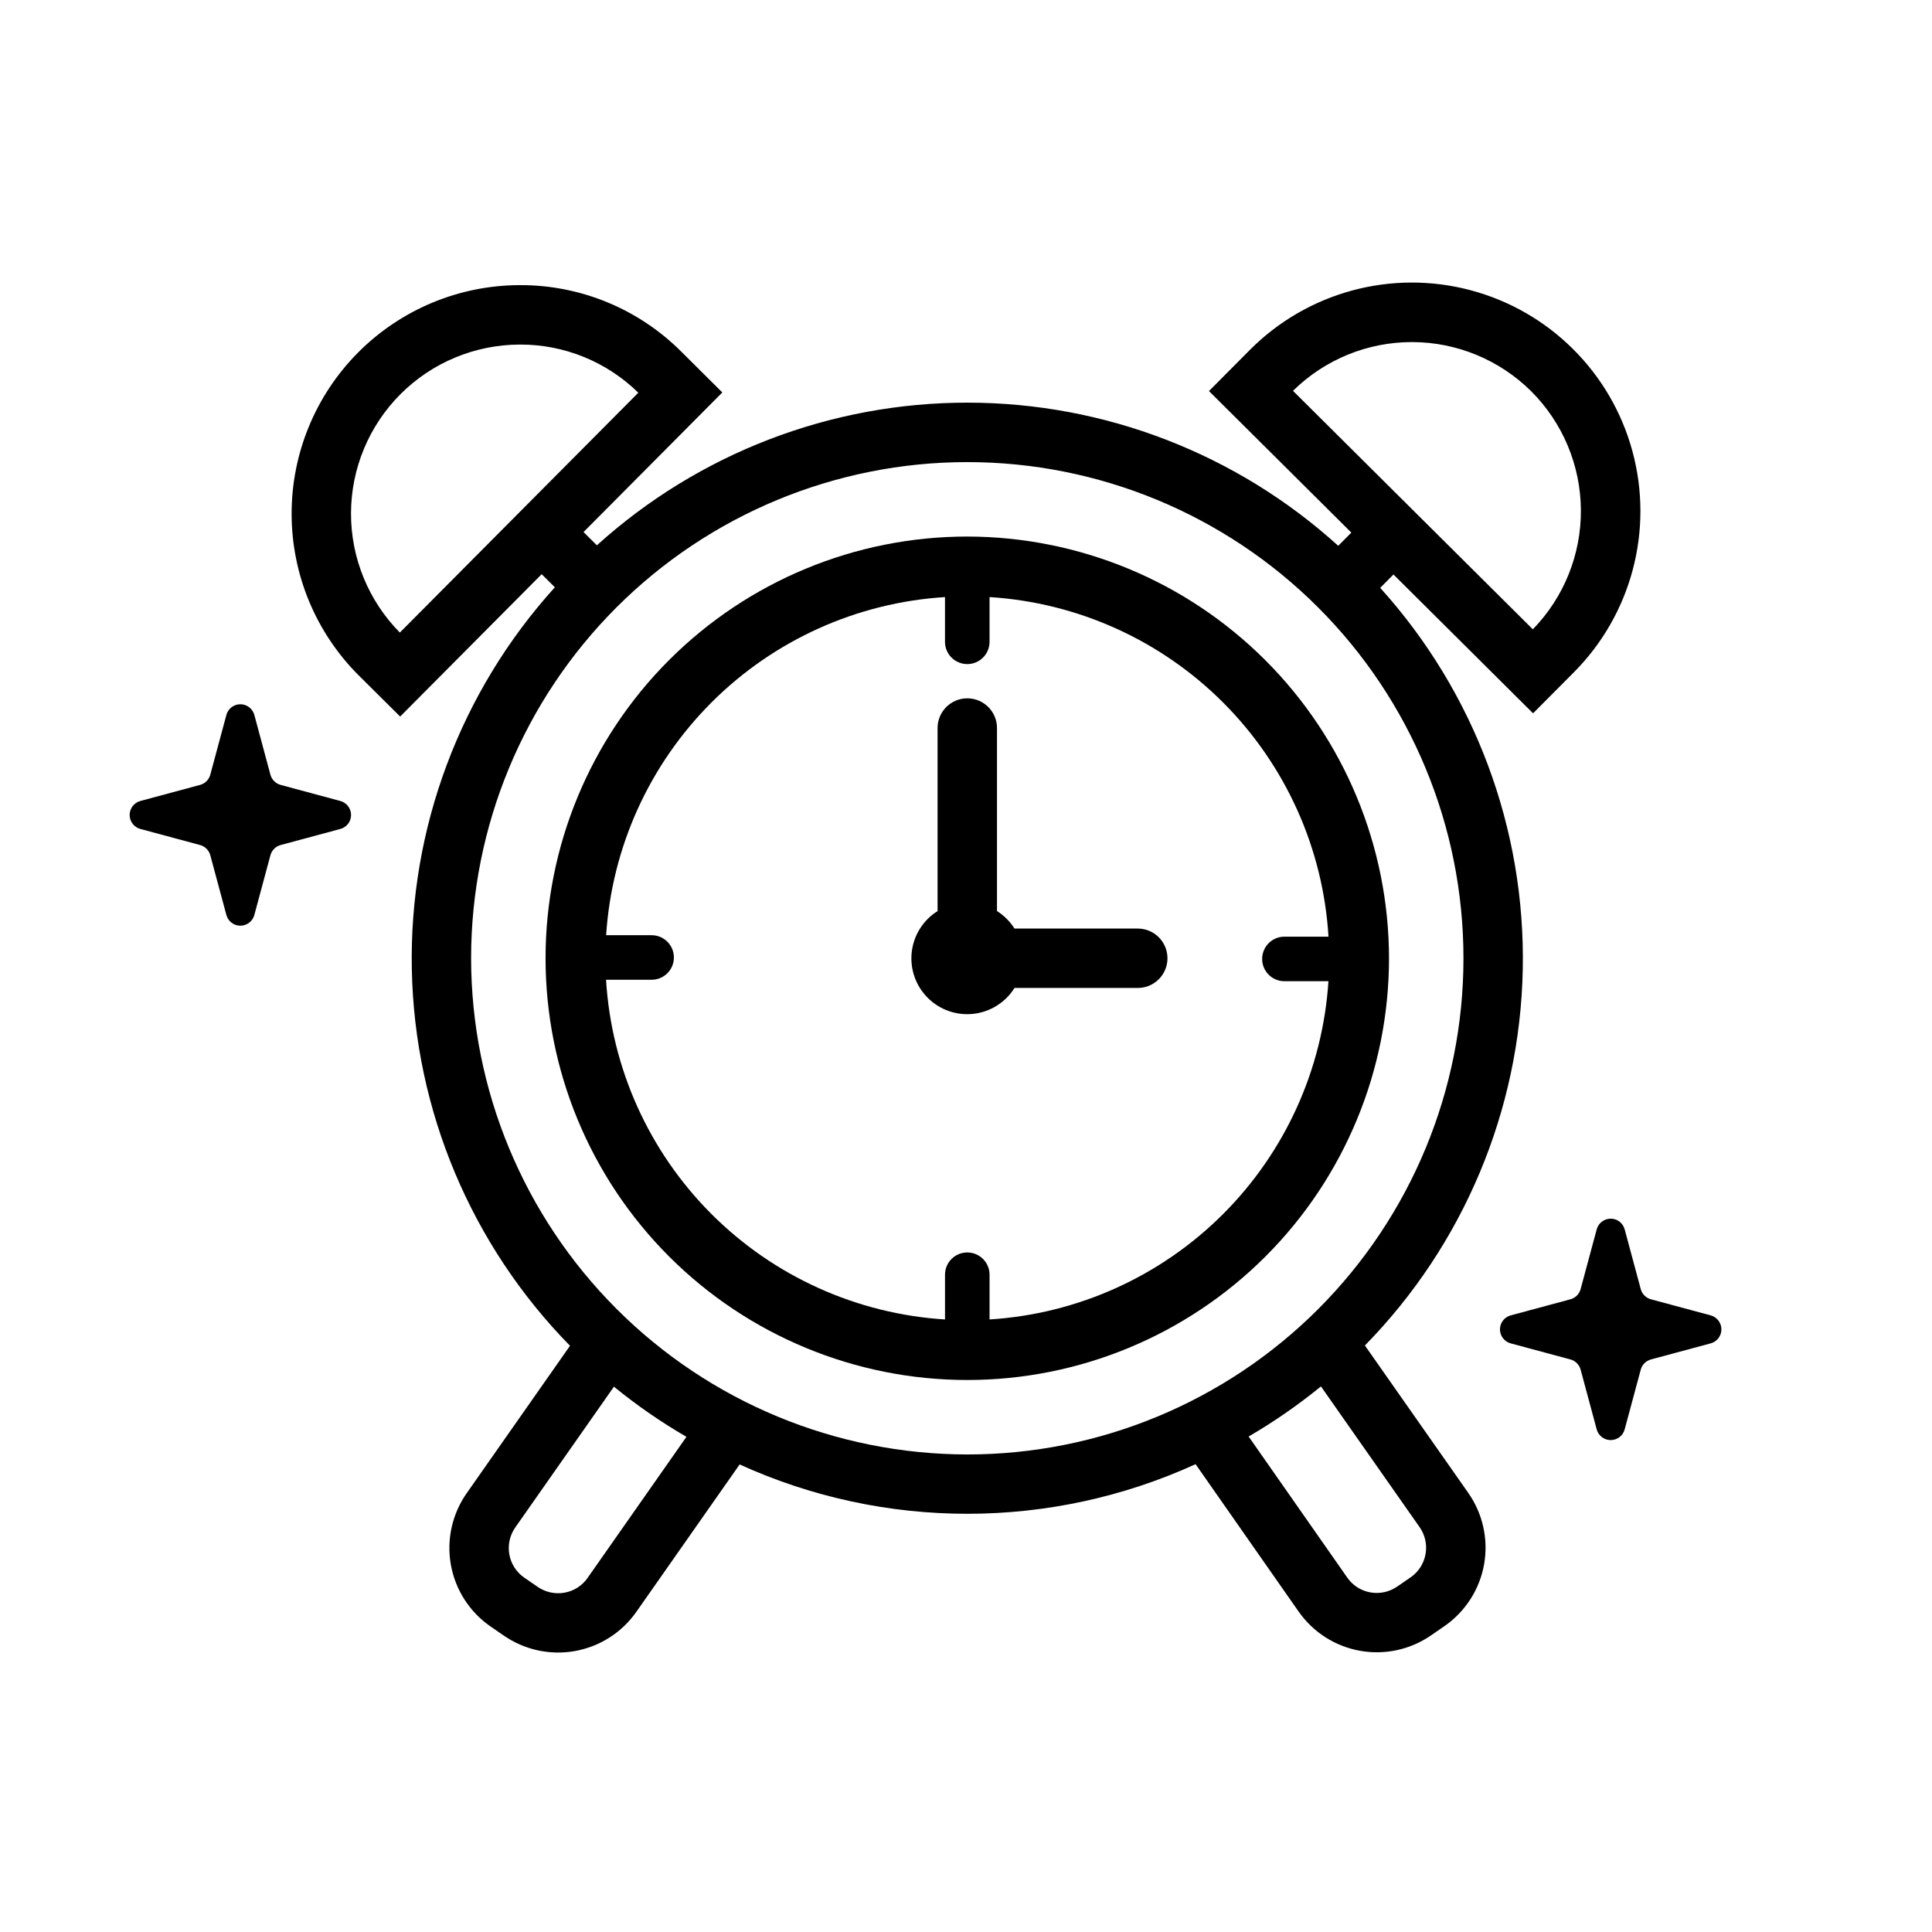 <?xml version="1.0" encoding="UTF-8"?>
<!-- Uploaded to: SVG Find, www.svgrepo.com, Generator: SVG Find Mixer Tools -->
<svg fill="#000000" width="800px" height="800px" version="1.1" viewBox="144 144 512 512" xmlns="http://www.w3.org/2000/svg">
 <g>
  <path d="m234.2 356.27-15.828-4.262c-1.32-0.355-2.352-1.387-2.707-2.707l-4.262-15.828c-0.453-1.676-1.973-2.84-3.707-2.84-1.734 0-3.254 1.164-3.703 2.84l-4.262 15.828c-0.355 1.32-1.391 2.352-2.711 2.707l-15.828 4.262h0.004c-1.676 0.453-2.84 1.973-2.84 3.707s1.164 3.254 2.84 3.703l15.828 4.262h-0.004c1.324 0.355 2.356 1.387 2.711 2.711l4.262 15.828v-0.004c0.449 1.676 1.969 2.84 3.703 2.84 1.734 0 3.254-1.164 3.707-2.84l4.262-15.828v0.004c0.355-1.324 1.387-2.356 2.707-2.711l15.828-4.262c1.676-0.449 2.836-1.969 2.836-3.703s-1.16-3.254-2.836-3.707z"/>
  <path d="m597.35 492.59-15.828-4.262c-1.32-0.355-2.352-1.387-2.707-2.707l-4.262-15.828v0.004c-0.449-1.676-1.969-2.84-3.703-2.84-1.738 0-3.258 1.164-3.707 2.84l-4.262 15.824c-0.355 1.32-1.387 2.356-2.707 2.707l-15.828 4.262c-1.676 0.453-2.84 1.973-2.84 3.707s1.164 3.254 2.84 3.707l15.828 4.262c1.32 0.352 2.352 1.387 2.707 2.707l4.262 15.828v-0.004c0.449 1.676 1.969 2.84 3.707 2.84 1.734 0 3.254-1.164 3.703-2.84l4.262-15.828v0.004c0.355-1.32 1.387-2.352 2.707-2.707l15.828-4.262c1.676-0.453 2.84-1.973 2.84-3.707s-1.164-3.254-2.84-3.707z"/>
  <path d="m505.71 500.57c26.121-26.656 41.082-62.277 41.836-99.586 0.758-37.312-12.754-73.508-37.777-101.2l3.516-3.535 36.992 36.785 10.832-10.887c15.254-15.344 21.168-37.66 15.508-58.543-5.66-20.883-22.031-37.164-42.949-42.703-20.914-5.539-43.195 0.5-58.453 15.844l-10.824 10.887 37.73 37.516-3.477 3.496c-26.895-24.391-61.898-37.914-98.207-37.938-36.309-0.023-71.328 13.453-98.258 37.809l-3.535-3.516 36.781-36.996-10.887-10.824 0.004 0.004c-11.32-11.32-26.688-17.664-42.699-17.621h-0.176c-16.062 0.047-31.449 6.473-42.773 17.863-11.324 11.395-17.66 26.816-17.613 42.879s6.477 31.449 17.867 42.773l10.895 10.816 37.508-37.727 3.496 3.477-0.004-0.004c-25.09 27.699-38.652 63.938-37.906 101.3 0.746 37.363 15.742 73.031 41.918 99.707l-27.387 39.082c-3.852 5.5-5.359 12.305-4.191 18.918 1.172 6.613 4.926 12.488 10.434 16.328l3.488 2.398h0.004c5.492 3.84 12.281 5.344 18.879 4.188 6.602-1.16 12.473-4.887 16.328-10.367l27.398-39.098c38.391 17.461 82.461 17.43 120.83-0.074l27.328 39.09v-0.004c3.844 5.481 9.703 9.211 16.293 10.375 6.594 1.168 13.379-0.328 18.867-4.156l3.59-2.477v0.004c5.488-3.852 9.227-9.727 10.387-16.328 1.16-6.606-0.352-13.398-4.199-18.891zm44.051-252.9v-0.004c8.367 8.344 13.105 19.648 13.191 31.461 0.086 11.816-4.492 23.188-12.738 31.648l-63.559-63.199c8.41-8.297 19.758-12.938 31.57-12.922 11.816 0.02 23.148 4.695 31.535 13.012zm-299.8 63.969v-0.004c-8.324-8.422-12.977-19.797-12.941-31.637 0.035-11.84 4.758-23.188 13.129-31.559 8.375-8.371 19.719-13.09 31.562-13.125h0.129c11.711-0.031 22.965 4.555 31.32 12.762zm49.746 250.54c-1.445 2.07-3.656 3.477-6.144 3.902-2.519 0.441-5.109-0.145-7.195-1.629l-3.488-2.398c-2.07-1.453-3.477-3.668-3.91-6.156-0.434-2.492 0.141-5.051 1.594-7.121l26.133-37.289h0.004c6.043 4.93 12.469 9.371 19.215 13.289zm-30.859-164.22c0-34.875 13.852-68.32 38.512-92.98s58.105-38.516 92.98-38.516c34.871 0 68.316 13.855 92.977 38.516 24.66 24.656 38.516 58.105 38.516 92.977 0 34.875-13.855 68.32-38.516 92.98-24.66 24.66-58.105 38.512-92.98 38.512-34.859-0.043-68.281-13.906-92.93-38.559-24.652-24.648-38.52-58.07-38.559-92.93zm249.08 163.98-3.59 2.477c-2.074 1.453-4.644 2.027-7.141 1.594-2.488-0.43-4.699-1.836-6.141-3.906l-26.156-37.41c6.727-3.918 13.137-8.359 19.164-13.281l26.133 37.277c3.016 4.289 2.004 10.211-2.266 13.254z"/>
  <path d="m400.34 286.19c-29.641 0-58.066 11.773-79.027 32.734-20.961 20.961-32.734 49.387-32.734 79.027s11.773 58.066 32.734 79.027c20.961 20.961 49.387 32.734 79.027 32.734 29.641 0 58.066-11.773 79.027-32.734 20.957-20.961 32.734-49.387 32.734-79.027-0.035-29.629-11.82-58.039-32.773-78.988-20.949-20.953-49.359-32.738-78.988-32.773zm5.902 207.48v-11.855c0-3.262-2.641-5.902-5.902-5.902-3.262 0-5.902 2.641-5.902 5.902v11.855c-23.379-1.465-45.414-11.426-61.957-28.004-16.547-16.582-26.457-38.637-27.871-62.02h12.074c3.262 0 5.906-2.641 5.906-5.902 0-3.262-2.644-5.906-5.906-5.906h-12.051c1.508-23.301 11.461-45.254 27.992-61.75 16.527-16.492 38.504-26.395 61.809-27.855v11.855c0 3.262 2.644 5.902 5.906 5.902 3.262 0 5.902-2.641 5.902-5.902v-11.855c23.371 1.465 45.402 11.418 61.945 27.992 16.543 16.574 26.461 38.625 27.879 62h-11.68c-3.262 0-5.902 2.644-5.902 5.902 0 3.262 2.641 5.906 5.902 5.906h11.664c-1.504 23.309-11.453 45.27-27.984 61.77s-38.512 26.406-61.824 27.867z"/>
  <path d="m445.52 390.08h-32.668c-1.18-1.875-2.766-3.461-4.641-4.641v-48.504c0-4.348-3.523-7.871-7.871-7.871-4.348 0-7.871 3.523-7.871 7.871v48.508c-3.82 2.391-6.34 6.391-6.848 10.867-0.508 4.477 1.051 8.941 4.238 12.125 3.184 3.188 7.648 4.746 12.125 4.238 4.477-0.512 8.477-3.031 10.867-6.852h32.668c4.348 0 7.871-3.523 7.871-7.871 0-4.348-3.523-7.871-7.871-7.871z"/>
 </g>
</svg>